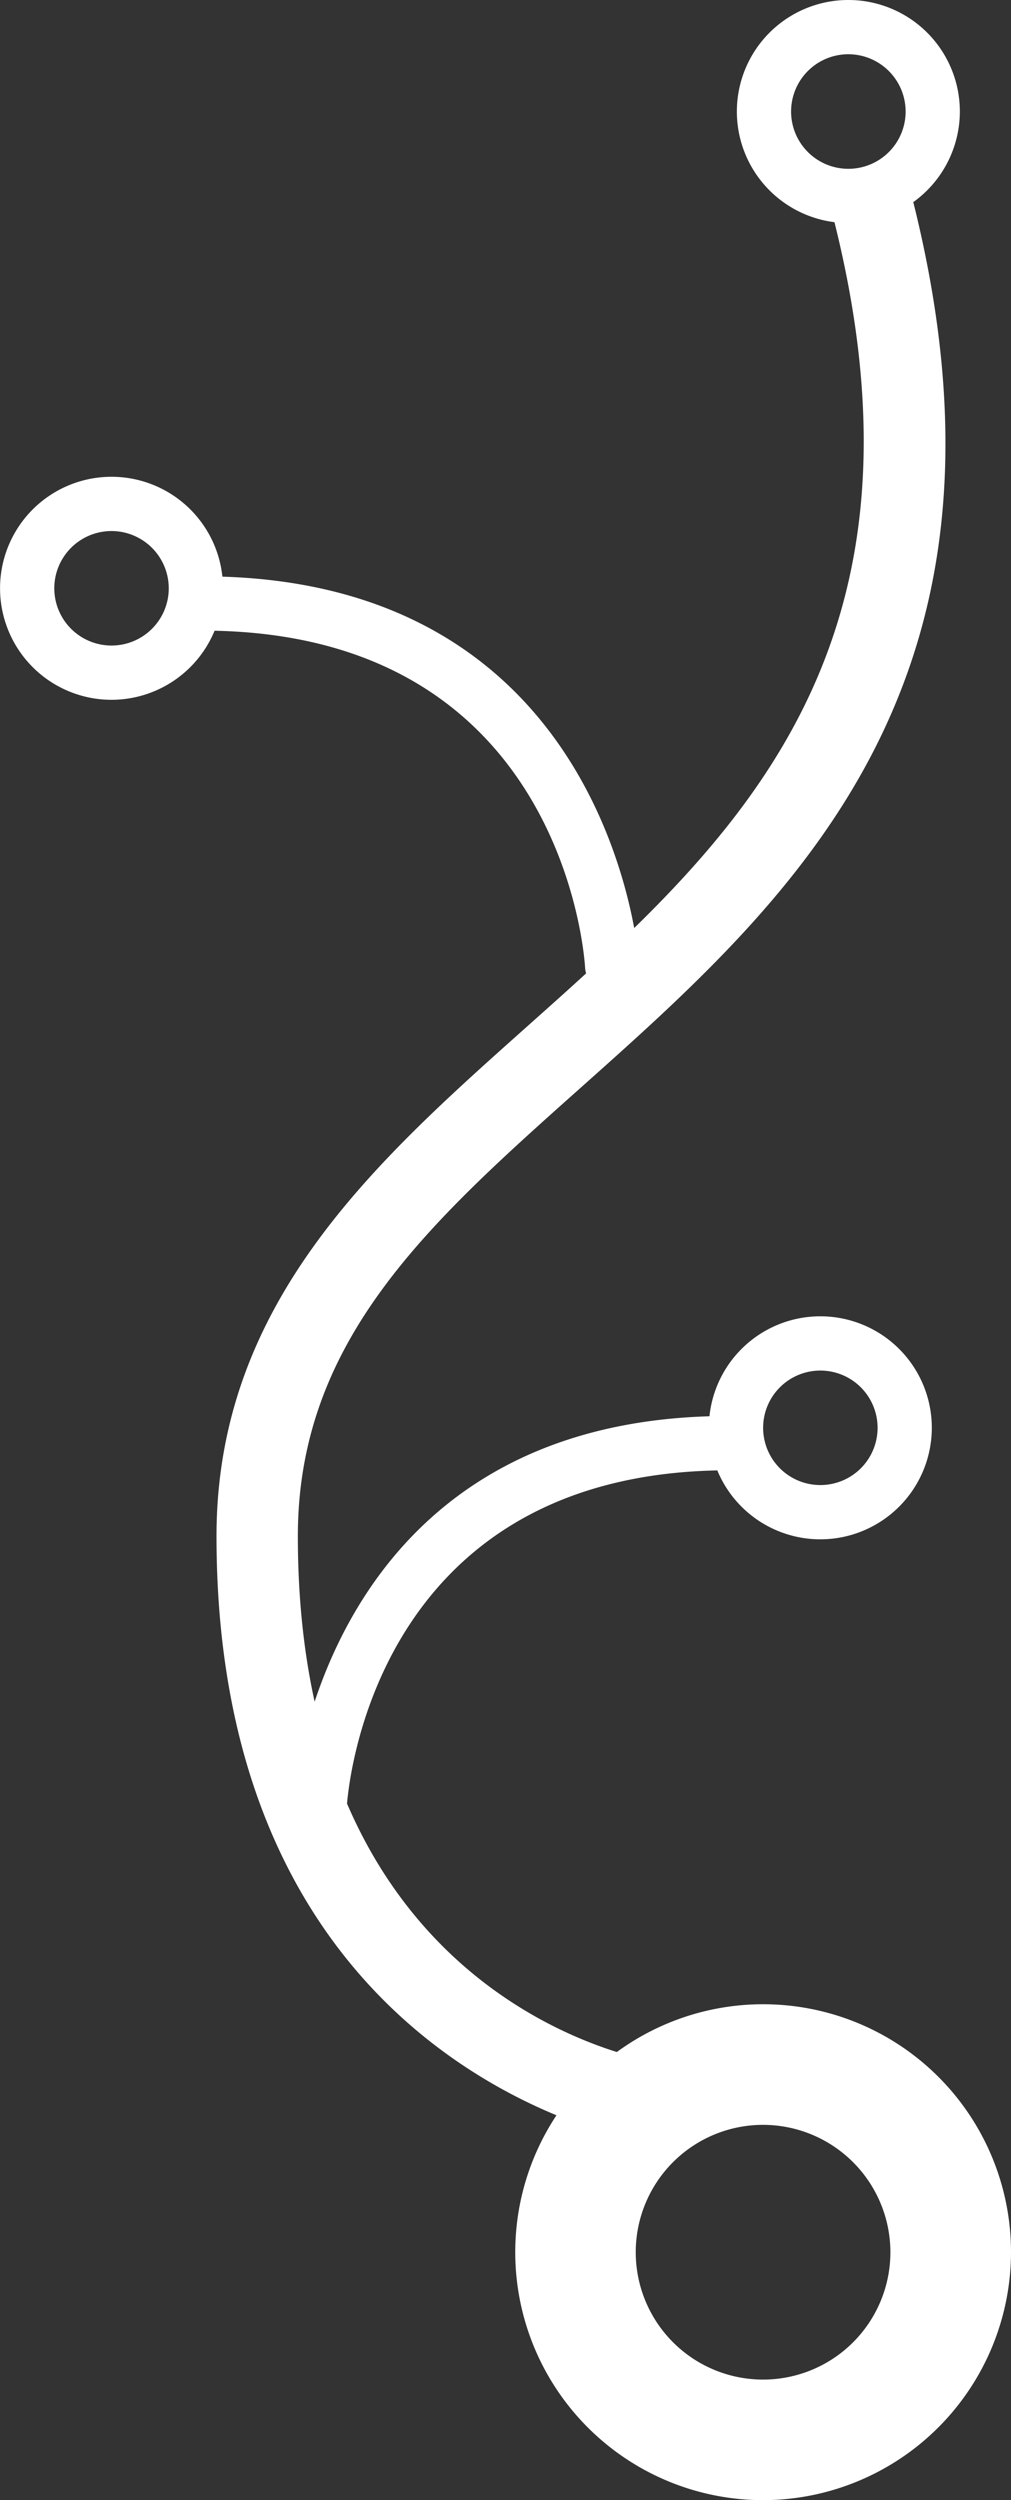 <svg xmlns="http://www.w3.org/2000/svg" width="54.055" height="133.633" viewBox="0 0 54.055 133.633">
  <rect x="0" y="0" width="54.055" height="133.633" fill="#333333" stroke="none"/>
  <g id="Groupe_425" data-name="Groupe 425" transform="translate(-115.289 -2.453)">
    <g id="Groupe_371" data-name="Groupe 371" transform="translate(142.836 109.58)">
      <path id="Tracé_3587" data-name="Tracé 3587" d="M3280.01,672.749a13.253,13.253,0,1,1,13.255-13.253A13.27,13.27,0,0,1,3280.01,672.749Zm0-20.06a6.808,6.808,0,1,0,6.807,6.808A6.816,6.816,0,0,0,3280.01,652.689Z" transform="translate(-3266.757 -646.244)" fill="#fff"/>
    </g>
    <g id="Groupe_379" data-name="Groupe 379" transform="translate(126.865 11.579)">
      <g id="Groupe_378" data-name="Groupe 378">
        <path id="Tracé_3591" data-name="Tracé 3591" d="M3275.24,720.63a2.222,2.222,0,0,1-.308-.02c-.228-.035-23.015-3.6-23.015-32.423,0-12.444,8.425-19.95,16.57-27.213,10.947-9.756,22.266-19.846,16.459-43.069a2.174,2.174,0,1,1,4.218-1.055c6.449,25.775-6.428,37.25-17.784,47.372-8.11,7.231-15.114,13.473-15.114,23.966,0,24.954,18.5,28,19.286,28.118a2.174,2.174,0,0,1-.313,4.326Z" transform="translate(-3251.917 -615.202)" fill="#fff"/>
      </g>
    </g>
    <g id="Groupe_381" data-name="Groupe 381" transform="translate(154.687 2.453)">
      <g id="Groupe_380" data-name="Groupe 380">
        <path id="Tracé_3592" data-name="Tracé 3592" d="M3267.475,623.976a5.961,5.961,0,1,1,5.961-5.961A5.969,5.969,0,0,1,3267.475,623.976Zm0-9.023a3.062,3.062,0,1,0,3.062,3.062A3.066,3.066,0,0,0,3267.475,614.953Z" transform="translate(-3261.514 -612.054)" fill="#fff"/>
      </g>
    </g>
    <g id="Groupe_393" data-name="Groupe 393" transform="translate(153.191 72.81)">
      <g id="Groupe_392" data-name="Groupe 392">
        <path id="Tracé_3598" data-name="Tracé 3598" d="M3266.956,648.24a5.96,5.96,0,1,1,5.961-5.961A5.964,5.964,0,0,1,3266.956,648.24Zm0-9.02a3.06,3.06,0,1,0,3.062,3.059A3.061,3.061,0,0,0,3266.956,639.22Z" transform="translate(-3260.998 -636.321)" fill="#fff"/>
      </g>
    </g>
    <g id="Groupe_395" data-name="Groupe 395" transform="translate(130.93 78.134)">
      <g id="Groupe_394" data-name="Groupe 394">
        <path id="Tracé_3599" data-name="Tracé 3599" d="M3254.77,660.429l-.081,0a1.446,1.446,0,0,1-1.365-1.525c.01-.212,1.417-21,23.719-20.742a1.45,1.45,0,0,1-.011,2.9h-.015c-.116,0-.232,0-.344,0-19.173,0-20.408,17.268-20.454,18.007A1.454,1.454,0,0,1,3254.77,660.429Z" transform="translate(-3253.321 -638.157)" fill="#fff"/>
      </g>
    </g>
    <g id="Groupe_397" data-name="Groupe 397" transform="translate(115.289 27.938)">
      <g id="Groupe_396" data-name="Groupe 396">
        <path id="Tracé_3600" data-name="Tracé 3600" d="M3253.886,632.763a5.96,5.96,0,1,1,5.962-5.961A5.966,5.966,0,0,1,3253.886,632.763Zm0-9.02a3.06,3.06,0,1,0,3.062,3.059A3.064,3.064,0,0,0,3253.886,623.743Z" transform="translate(-3247.925 -620.844)" fill="#fff"/>
      </g>
    </g>
    <g id="Groupe_399" data-name="Groupe 399" transform="translate(124.311 33.261)">
      <g id="Groupe_398" data-name="Groupe 398">
        <path id="Tracé_3601" data-name="Tracé 3601" d="M3274.745,644.952a1.452,1.452,0,0,1-1.447-1.363c-.044-.742-1.288-18.011-20.452-18.011-.115,0-.228,0-.344,0h-.014a1.45,1.45,0,0,1-.015-2.9c.124,0,.252,0,.377,0,21.942,0,23.334,20.536,23.342,20.745a1.443,1.443,0,0,1-1.363,1.525Z" transform="translate(-3251.037 -622.68)" fill="#fff"/>
      </g>
    </g>
  </g>
</svg>
